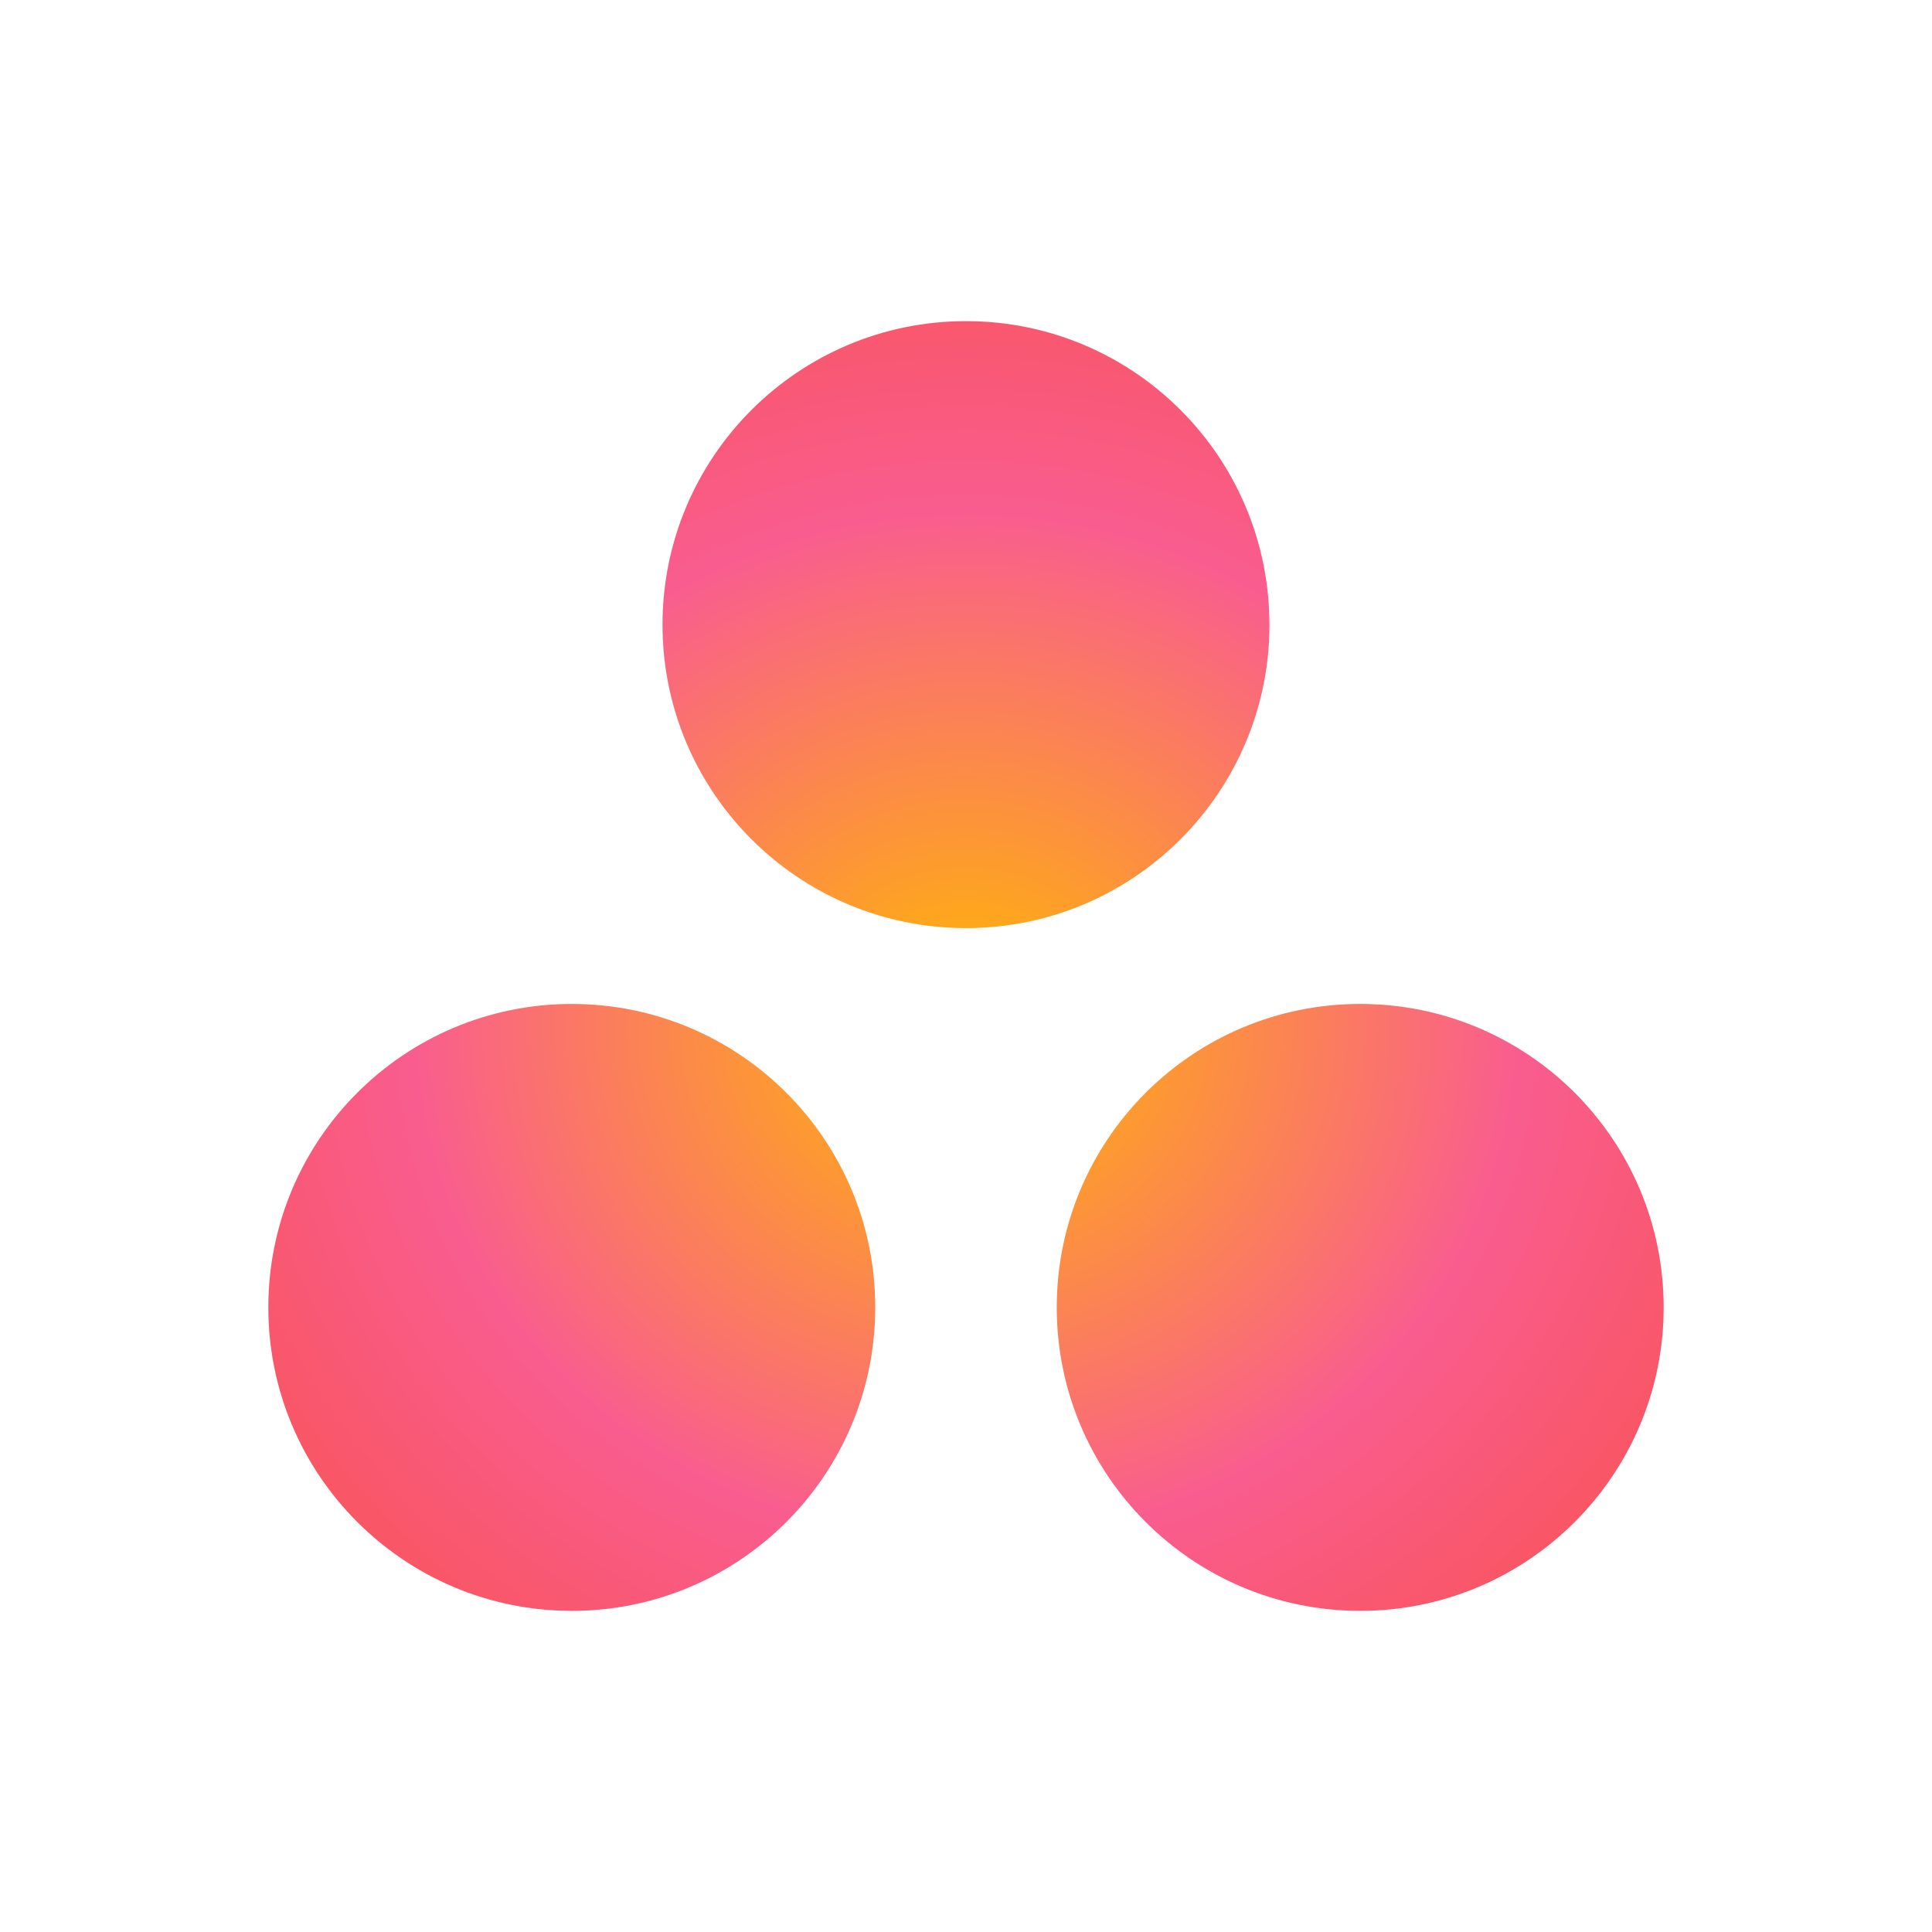 <?xml version="1.0" encoding="UTF-8"?> <svg xmlns="http://www.w3.org/2000/svg" width="36" height="36" viewBox="0 0 36 36" fill="none"><rect width="36" height="36" fill="white"></rect><g clip-path="url(#clip0_8632_1418)"><path d="M25.346 18.707C22.222 18.707 19.691 21.238 19.691 24.361C19.691 27.484 22.222 30.016 25.346 30.016C28.468 30.016 31 27.484 31 24.361C31 21.238 28.468 18.707 25.346 18.707ZM10.655 18.707C7.532 18.707 5 21.238 5 24.361C5 27.484 7.532 30.016 10.655 30.016C13.778 30.016 16.309 27.484 16.309 24.361C16.309 21.238 13.778 18.707 10.654 18.707H10.655ZM23.655 11.639C23.655 14.761 21.123 17.294 18 17.294C14.877 17.294 12.345 14.761 12.345 11.639C12.345 8.516 14.877 5.984 18 5.984C21.123 5.984 23.654 8.516 23.654 11.639H23.655Z" fill="url(#paint0_radial_8632_1418)"></path></g><defs><radialGradient id="paint0_radial_8632_1418" cx="0" cy="0" r="1" gradientUnits="userSpaceOnUse" gradientTransform="translate(18.003 19.133) scale(17.238 15.933)"><stop stop-color="#FFB900"></stop><stop offset="0.6" stop-color="#F95D8F"></stop><stop offset="0.999" stop-color="#F95353"></stop></radialGradient><clipPath id="clip0_8632_1418"><rect width="26" height="24.035" fill="white" transform="translate(5 5.983)"></rect></clipPath></defs></svg> 